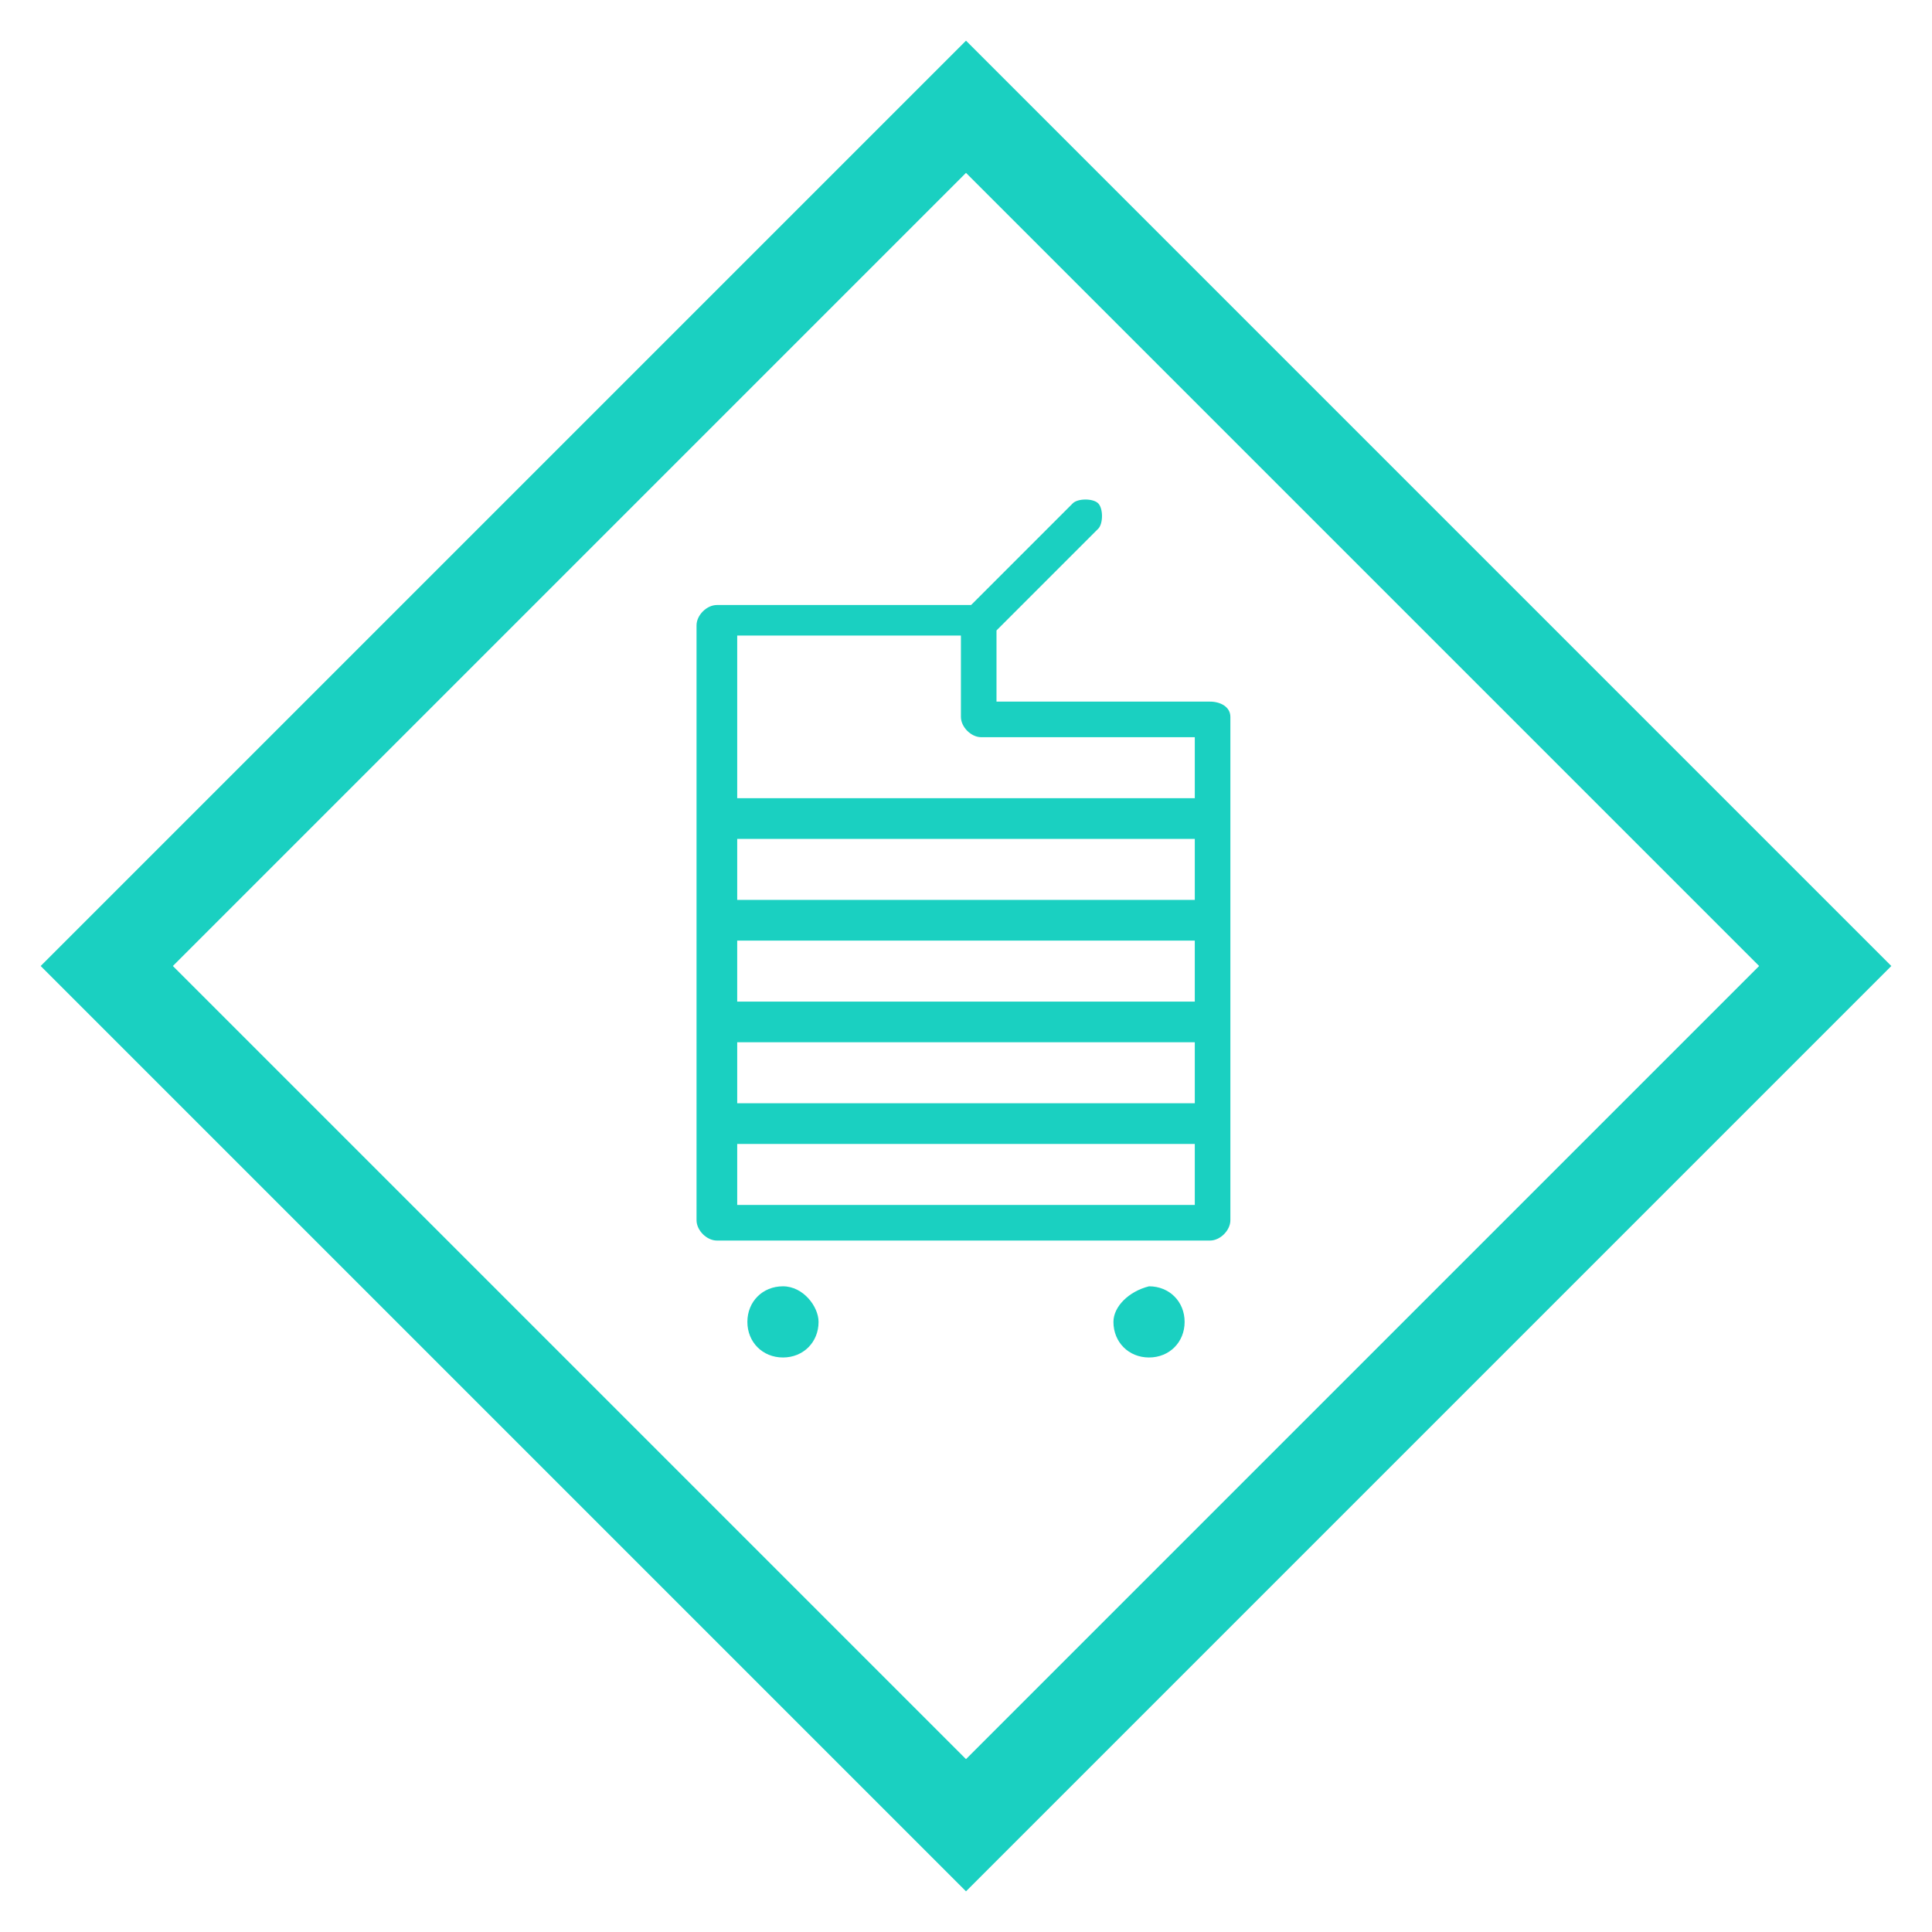 <?xml version="1.0" encoding="utf-8"?><!-- Generator: Adobe Illustrator 23.0.2, SVG Export Plug-In . SVG Version: 6.00 Build 0)  --><svg version="1.1" id="レイヤー_1" xmlns="http://www.w3.org/2000/svg" xmlns:xlink="http://www.w3.org/1999/xlink" x="0px"
 y="0px" viewBox="0 0 38 38" style="enable-background:new 0 0 38 38;" xml:space="preserve" width="38" height="38"><style type="text/css">
.st0{fill:#1AD0C1;}
</style><path class="st0" d="M19,3.4L34.6,19L19,34.6L3.4,19L19,3.4 M19,0.8L0.8,19L19,37.2L37.2,19L19,0.8L19,0.8z"/><path class="st0" d="M16.1,26c0,0.4-0.3,0.7-0.7,0.7s-0.7-0.3-0.7-0.7c0-0.4,0.3-0.7,0.7-0.7S16.1,25.7,16.1,26z"/><path class="st0" d="M21.9,26c0,0.4,0.3,0.7,0.7,0.7c0.4,0,0.7-0.3,0.7-0.7c0-0.4-0.3-0.7-0.7-0.7C22.2,25.4,21.9,25.7,21.9,26z"/><path class="st0" d="M23.8,13.8h-4.2v-1.4l2-2c0.1-0.1,0.1-0.4,0-0.5s-0.4-0.1-0.5,0l-2,2h-5c-0.2,0-0.4,0.2-0.4,0.4V24
c0,0.2,0.2,0.4,0.4,0.4h9.7c0.2,0,0.4-0.2,0.4-0.4v-9.9C24.2,13.9,24,13.8,23.8,13.8z M14.5,17.7v-1.2h9v1.2H14.5z M23.5,18.5v1.2
h-9v-1.2H23.5z M14.5,20.5h9v1.2h-9V20.5z M18.9,12.5v1.6c0,0.2,0.2,0.4,0.4,0.4h4.2v1.2h-9v-3.2H18.9z M14.5,23.7v-1.2h9v1.2H14.5z
"/></svg>
